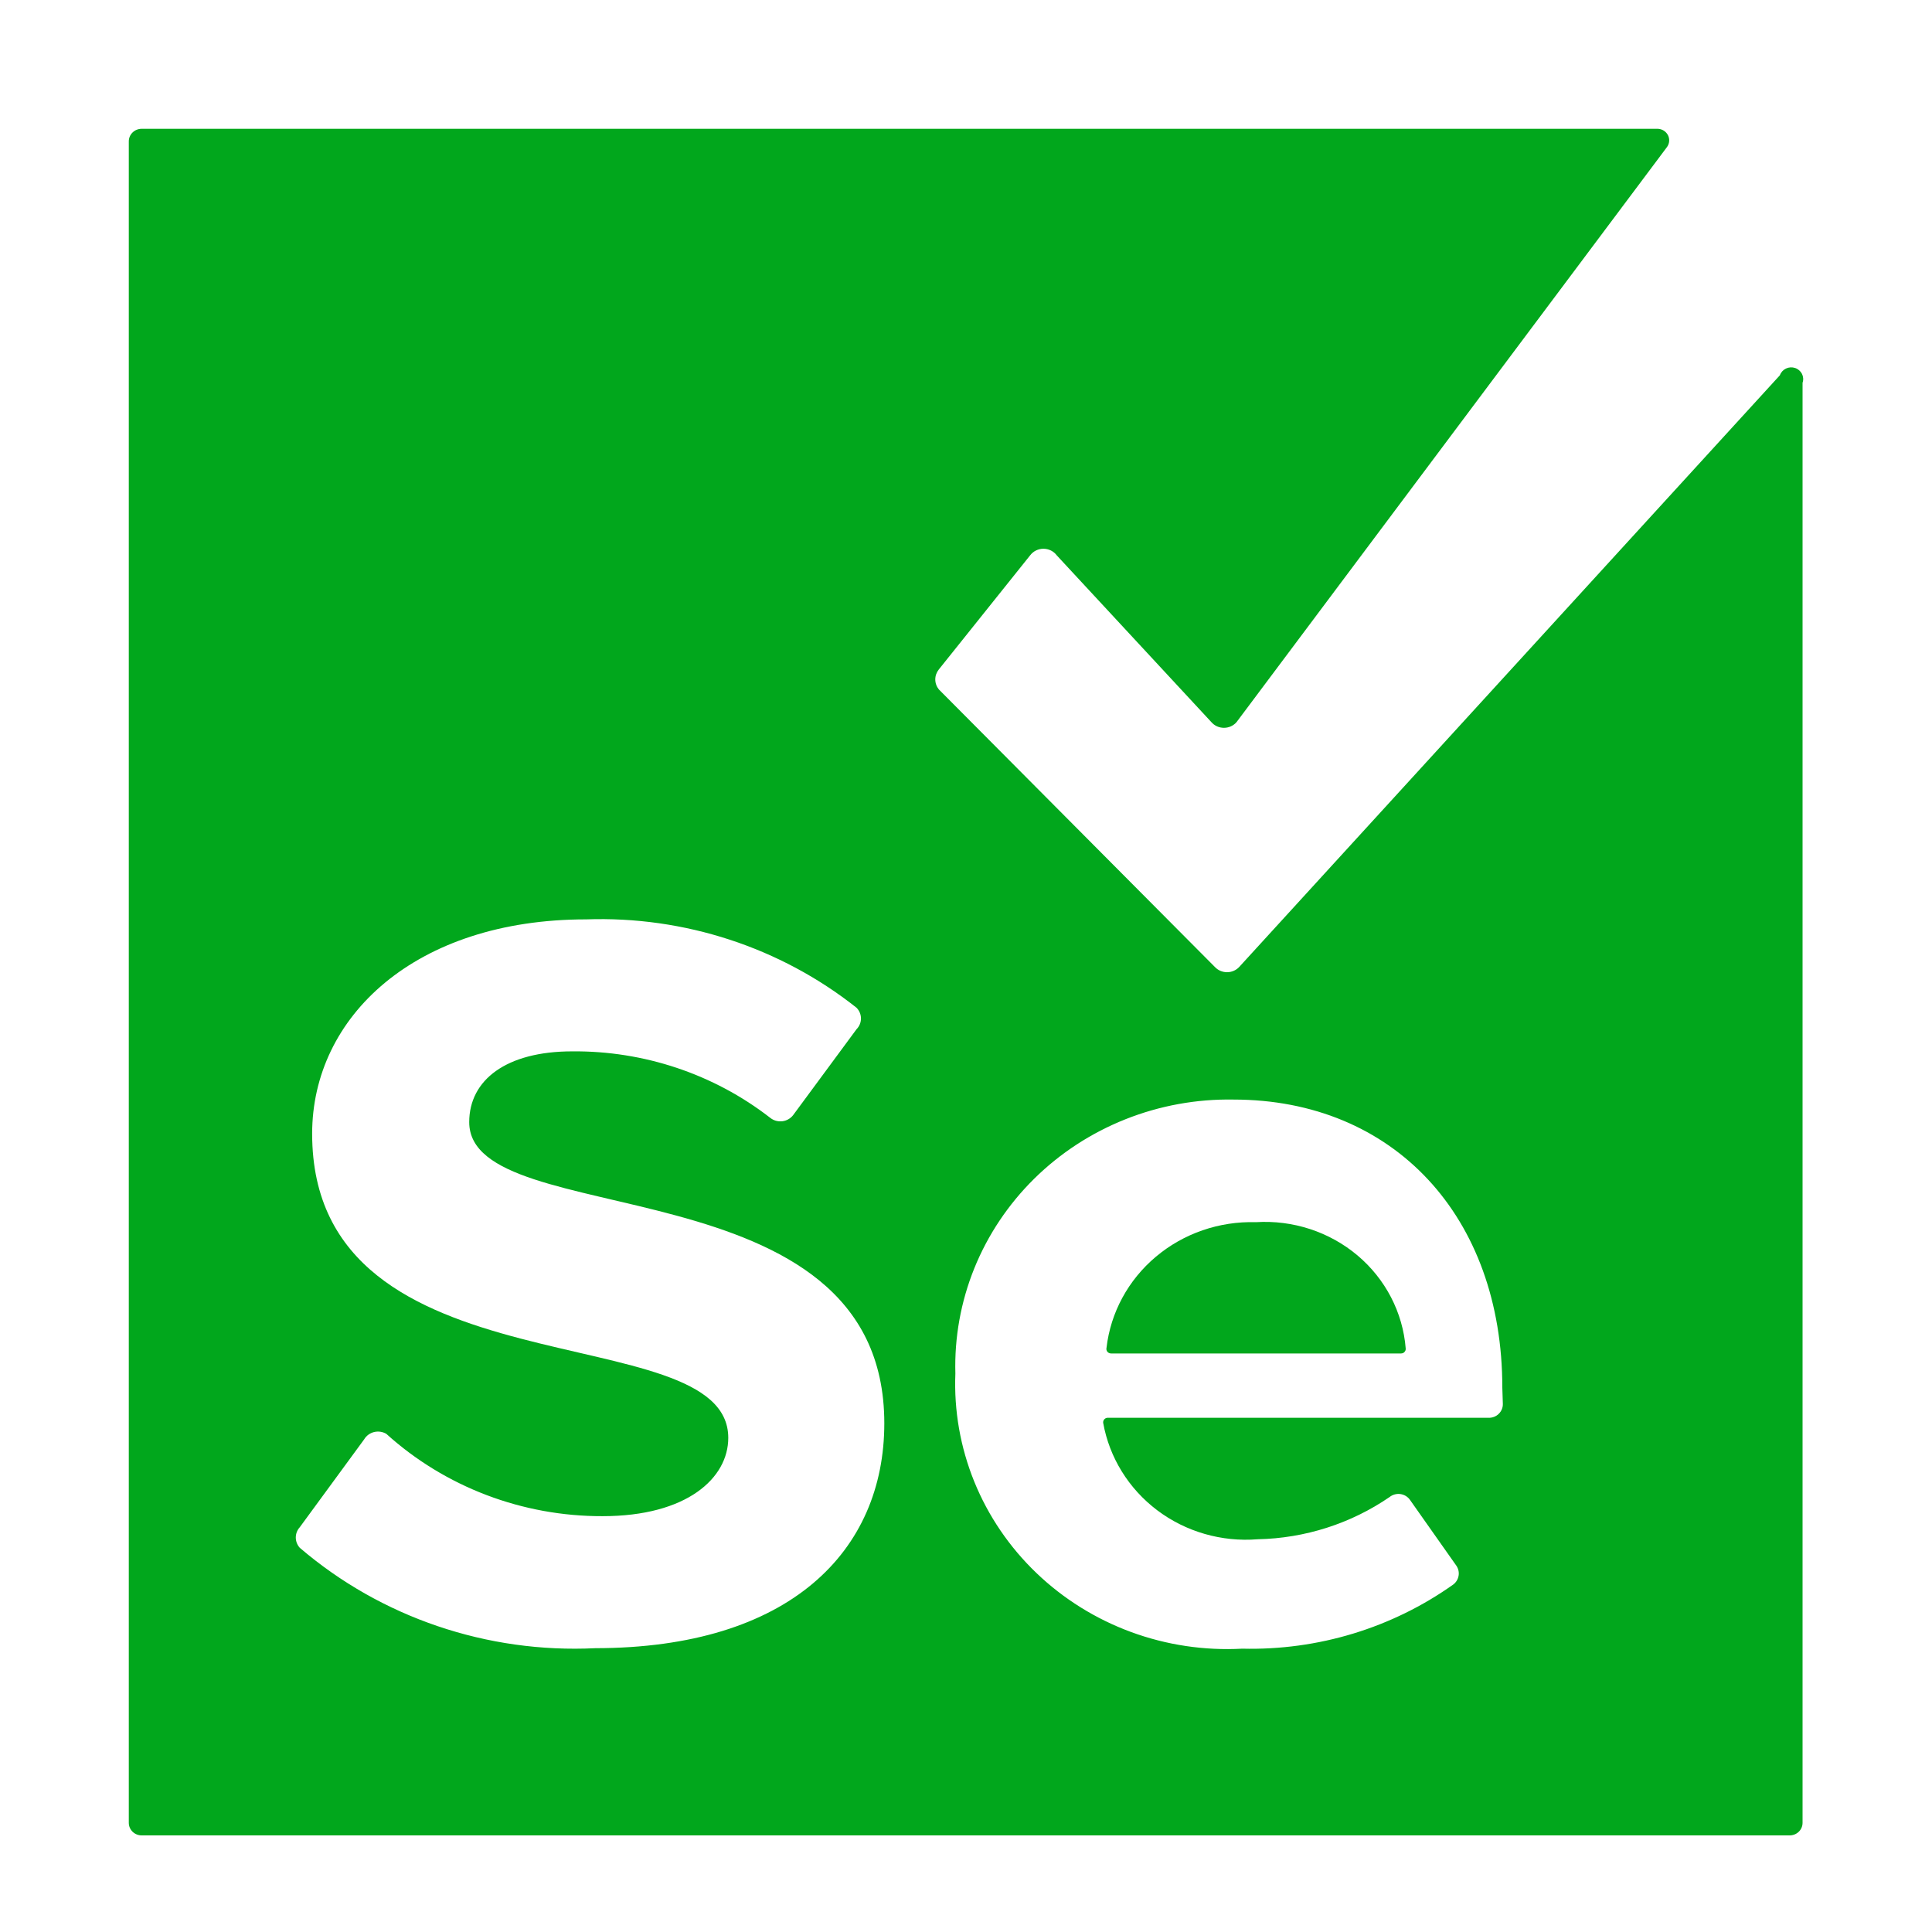 <svg xmlns="http://www.w3.org/2000/svg" width="60" height="60" viewBox="0 0 60 60" fill="none"><path d="M39 37.956C37.864 37.923 36.757 38.305 35.898 39.028C35.039 39.75 34.491 40.76 34.364 41.856C34.358 41.878 34.358 41.9 34.363 41.921C34.367 41.943 34.377 41.963 34.391 41.98C34.405 41.997 34.423 42.011 34.444 42.02C34.464 42.029 34.487 42.033 34.51 42.033H43.51C43.53 42.033 43.551 42.029 43.57 42.021C43.589 42.013 43.606 42.001 43.619 41.985C43.633 41.97 43.643 41.953 43.65 41.933C43.656 41.914 43.657 41.894 43.655 41.874C43.566 40.758 43.028 39.721 42.157 38.987C41.285 38.254 40.151 37.883 39 37.956Z" fill="#01A71C"></path><path d="M55.276 11.654L38.483 30.032C38.435 30.083 38.377 30.123 38.312 30.151C38.247 30.178 38.178 30.193 38.107 30.193C38.036 30.193 37.967 30.178 37.902 30.151C37.837 30.123 37.779 30.083 37.731 30.032L29.158 21.412C29.086 21.324 29.046 21.214 29.046 21.1C29.046 20.987 29.086 20.877 29.158 20.788L31.989 17.25C32.037 17.186 32.099 17.133 32.171 17.097C32.244 17.061 32.324 17.042 32.405 17.042C32.486 17.042 32.566 17.061 32.639 17.097C32.711 17.133 32.774 17.186 32.821 17.25L37.619 22.425C37.667 22.481 37.727 22.526 37.795 22.557C37.862 22.587 37.936 22.603 38.011 22.603C38.086 22.603 38.159 22.587 38.227 22.557C38.295 22.526 38.355 22.481 38.403 22.425L51.774 4.561C51.811 4.508 51.833 4.447 51.837 4.383C51.842 4.319 51.829 4.255 51.8 4.198C51.77 4.141 51.725 4.092 51.67 4.057C51.615 4.022 51.551 4.003 51.486 4H4.4C4.294 4 4.192 4.041 4.117 4.114C4.042 4.187 4 4.286 4 4.39V56.61C4 56.714 4.042 56.813 4.117 56.886C4.192 56.959 4.294 57 4.4 57H55.58C55.686 57 55.788 56.959 55.863 56.886C55.938 56.813 55.98 56.714 55.98 56.61V11.888C56.012 11.797 56.005 11.697 55.962 11.611C55.918 11.525 55.842 11.459 55.748 11.428C55.655 11.397 55.553 11.403 55.464 11.446C55.376 11.488 55.308 11.563 55.276 11.654ZM18.491 51.186C15.131 51.351 11.837 50.232 9.31 48.068C9.23 47.98 9.186 47.866 9.186 47.748C9.186 47.631 9.23 47.517 9.31 47.429L11.309 44.701C11.342 44.645 11.386 44.596 11.439 44.557C11.492 44.518 11.552 44.49 11.616 44.474C11.68 44.458 11.747 44.455 11.812 44.464C11.878 44.474 11.941 44.496 11.997 44.529C13.823 46.18 16.224 47.093 18.714 47.086C21.337 47.086 22.617 45.901 22.617 44.654C22.617 40.788 9.694 43.438 9.694 35.208C9.694 31.576 12.893 28.552 18.203 28.552C21.25 28.446 24.233 29.421 26.599 31.295C26.688 31.385 26.738 31.505 26.738 31.63C26.738 31.755 26.688 31.875 26.599 31.965L24.632 34.631C24.591 34.684 24.54 34.728 24.481 34.761C24.422 34.794 24.357 34.815 24.29 34.822C24.222 34.829 24.154 34.823 24.089 34.804C24.024 34.784 23.964 34.752 23.912 34.709C22.168 33.357 19.999 32.631 17.771 32.651C15.723 32.651 14.572 33.54 14.572 34.849C14.572 38.325 27.463 36.003 27.463 44.202C27.463 48.161 24.536 51.186 18.474 51.186H18.491ZM46.672 43.594C46.674 43.652 46.664 43.71 46.642 43.764C46.62 43.818 46.587 43.867 46.545 43.908C46.504 43.949 46.453 43.981 46.398 44.002C46.343 44.023 46.283 44.033 46.224 44.031H34.388C34.369 44.032 34.351 44.038 34.334 44.047C34.318 44.056 34.303 44.068 34.291 44.083C34.279 44.097 34.27 44.114 34.265 44.132C34.26 44.149 34.258 44.168 34.26 44.187C34.452 45.264 35.051 46.233 35.939 46.903C36.827 47.572 37.94 47.893 39.059 47.803C40.527 47.773 41.952 47.317 43.153 46.493C43.2 46.455 43.255 46.427 43.313 46.411C43.372 46.395 43.434 46.391 43.495 46.4C43.555 46.409 43.613 46.43 43.664 46.462C43.716 46.495 43.76 46.537 43.793 46.587L45.232 48.629C45.292 48.72 45.316 48.829 45.298 48.935C45.28 49.042 45.223 49.138 45.136 49.206C43.236 50.557 40.931 51.259 38.579 51.201C37.404 51.265 36.228 51.089 35.127 50.684C34.027 50.279 33.025 49.655 32.186 48.85C31.347 48.046 30.69 47.08 30.257 46.014C29.824 44.947 29.624 43.805 29.67 42.659C29.638 41.54 29.838 40.427 30.259 39.386C30.68 38.346 31.314 37.399 32.121 36.603C32.928 35.808 33.893 35.18 34.956 34.758C36.019 34.336 37.159 34.128 38.307 34.148C43.281 34.148 46.656 37.78 46.656 43.095L46.672 43.594Z" fill="#01A71C"></path></svg>